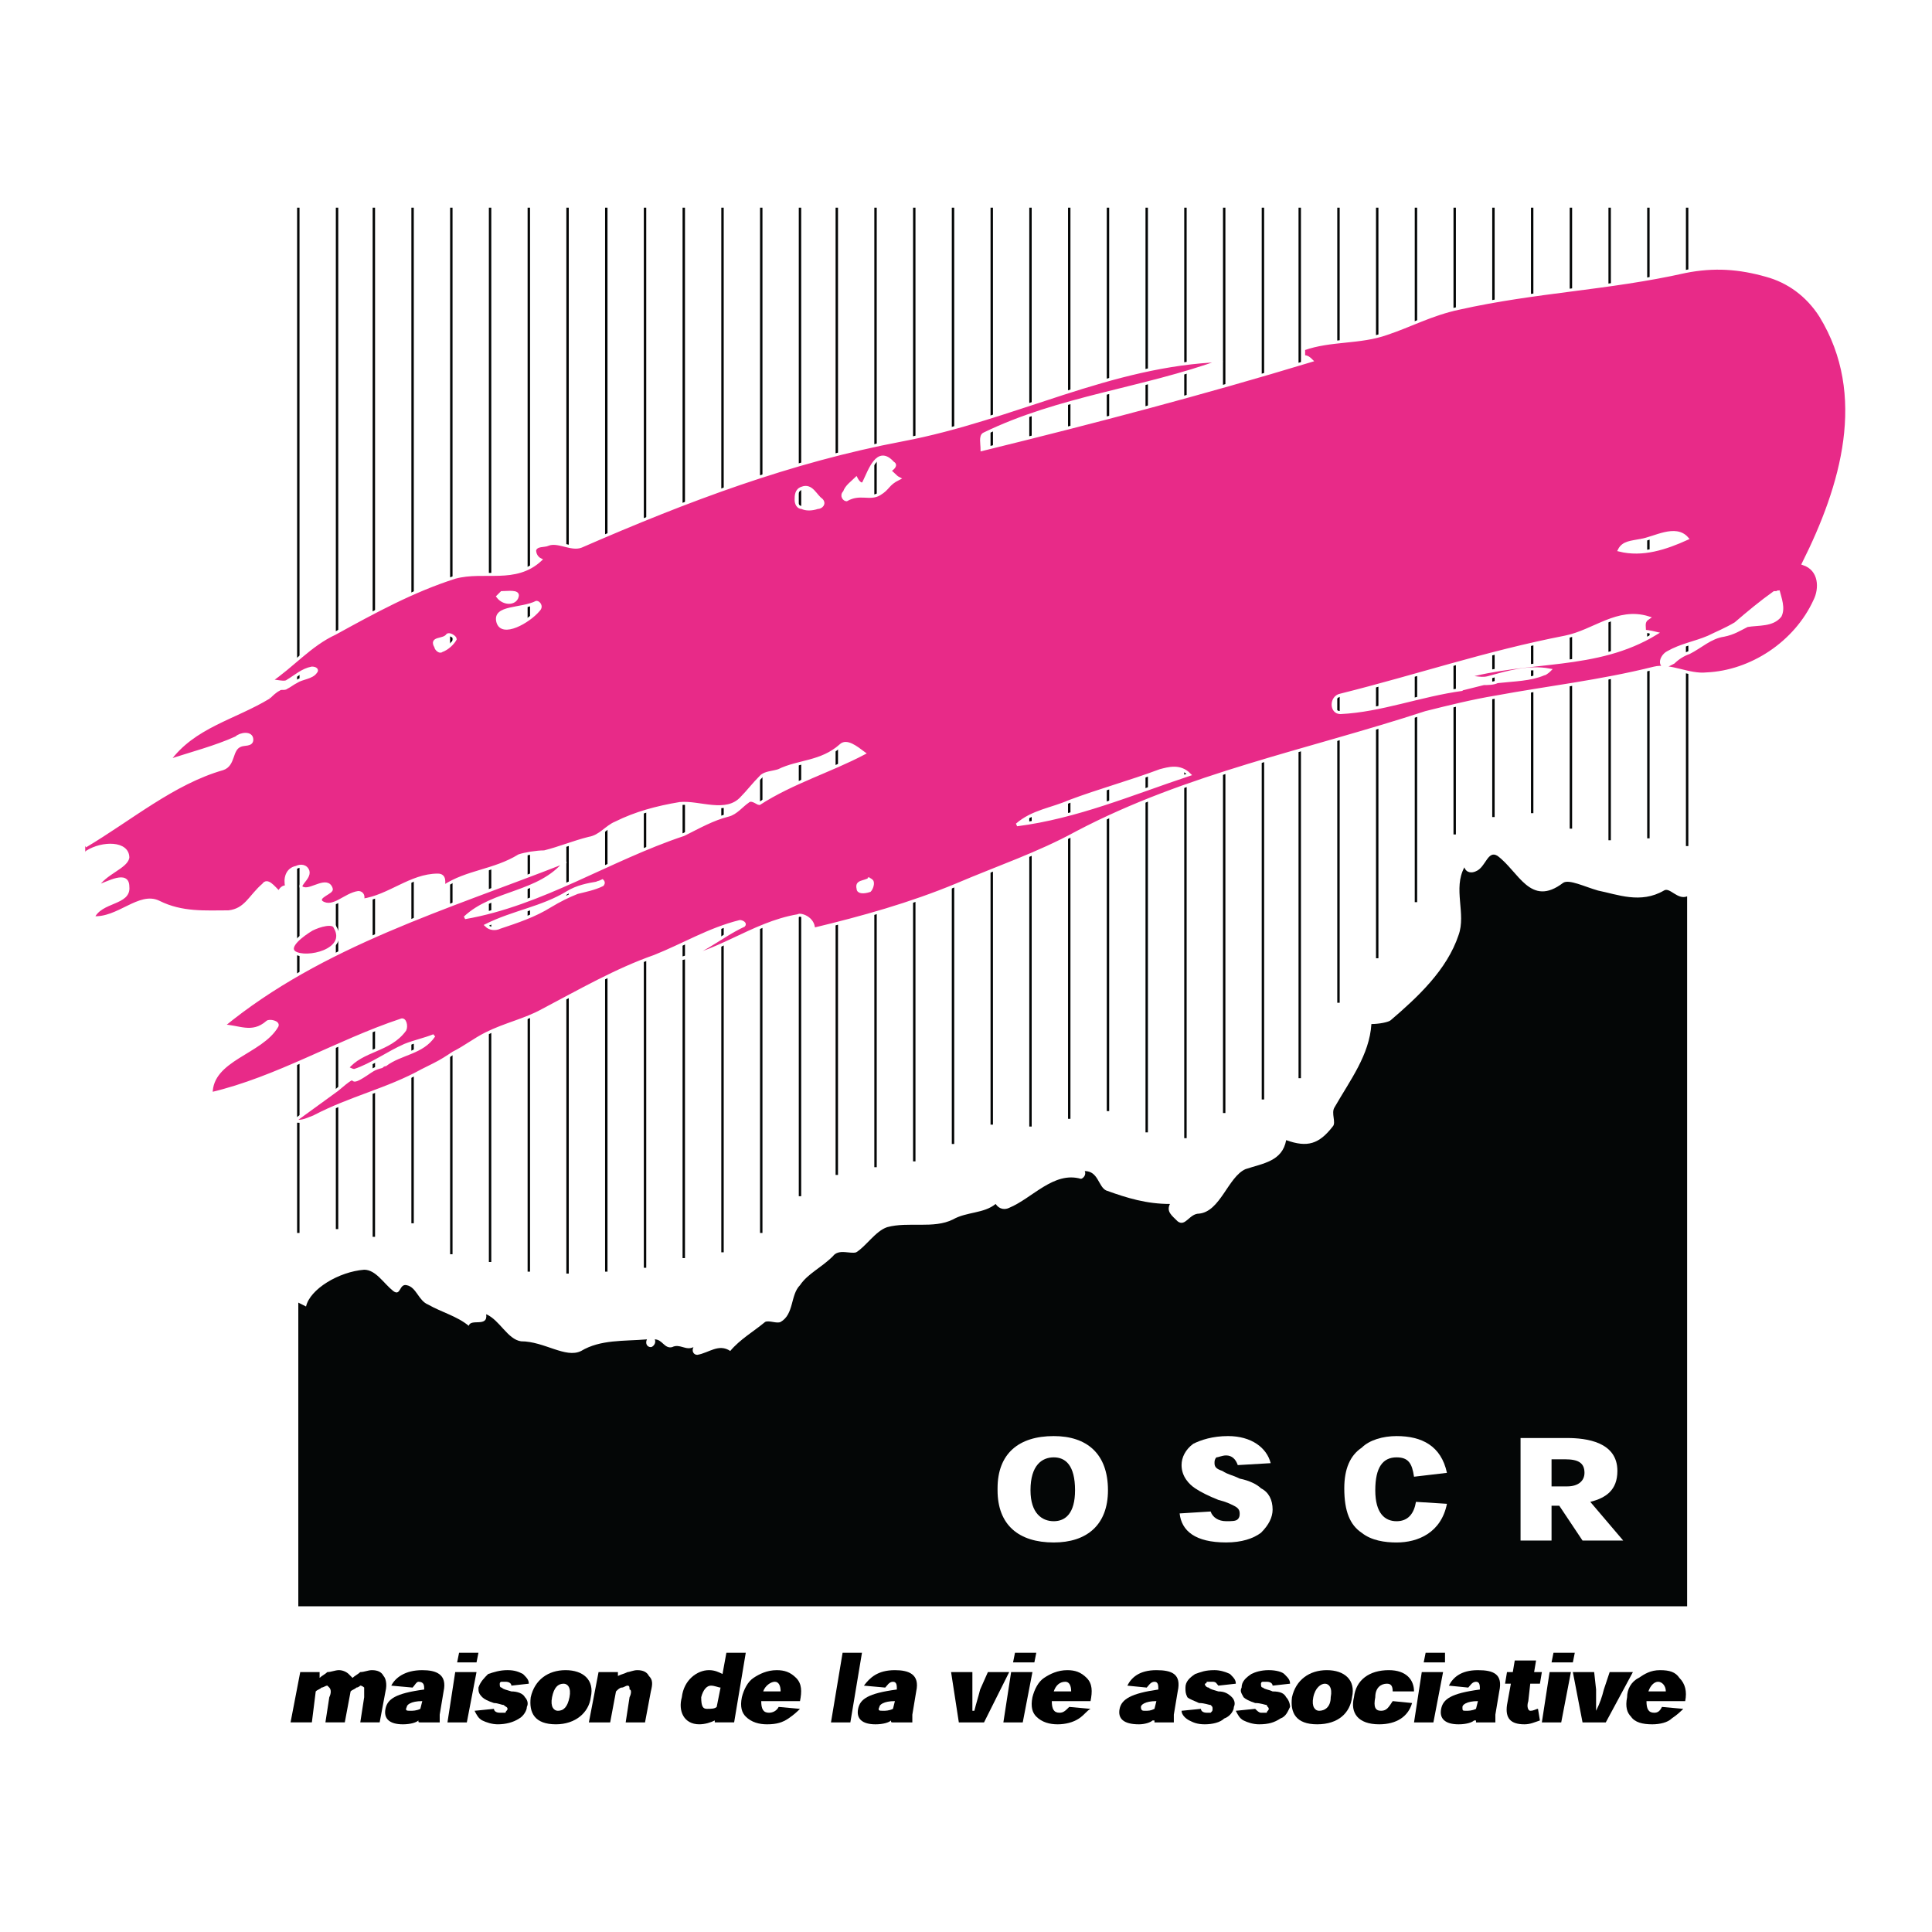<?xml version="1.0" encoding="utf-8"?>
<!-- Generator: Adobe Illustrator 13.0.0, SVG Export Plug-In . SVG Version: 6.00 Build 14948)  -->
<!DOCTYPE svg PUBLIC "-//W3C//DTD SVG 1.0//EN" "http://www.w3.org/TR/2001/REC-SVG-20010904/DTD/svg10.dtd">
<svg version="1.0" id="Layer_1" xmlns="http://www.w3.org/2000/svg" xmlns:xlink="http://www.w3.org/1999/xlink" x="0px" y="0px"
	 width="192.756px" height="192.756px" viewBox="0 0 192.756 192.756" enable-background="new 0 0 192.756 192.756"
	 xml:space="preserve">
<g>
	<polygon fill-rule="evenodd" clip-rule="evenodd" fill="#FFFFFF" points="0,0 192.756,0 192.756,192.756 0,192.756 0,0 	"/>
	<polygon fill-rule="evenodd" clip-rule="evenodd" fill="#040606" points="29.762,20.72 29.762,123.012 29.762,20.72 	"/>
	
		<line fill="none" stroke="#040606" stroke-width="0.241" stroke-miterlimit="2.613" x1="29.762" y1="20.72" x2="29.762" y2="123.012"/>
	<polygon fill-rule="evenodd" clip-rule="evenodd" fill="#040606" points="33.627,20.72 33.627,122.627 33.627,20.72 	"/>
	
		<line fill="none" stroke="#040606" stroke-width="0.241" stroke-miterlimit="2.613" x1="33.627" y1="20.72" x2="33.627" y2="122.627"/>
	<polygon fill-rule="evenodd" clip-rule="evenodd" fill="#040606" points="37.299,20.72 37.299,123.398 37.299,20.72 	"/>
	
		<line fill="none" stroke="#040606" stroke-width="0.241" stroke-miterlimit="2.613" x1="37.299" y1="20.72" x2="37.299" y2="123.398"/>
	<polygon fill-rule="evenodd" clip-rule="evenodd" fill="#040606" points="41.164,20.72 41.164,122.047 41.164,20.72 	"/>
	
		<line fill="none" stroke="#040606" stroke-width="0.241" stroke-miterlimit="2.613" x1="41.164" y1="20.72" x2="41.164" y2="122.047"/>
	<polygon fill-rule="evenodd" clip-rule="evenodd" fill="#040606" points="45.029,20.72 45.029,125.135 45.029,20.72 	"/>
	
		<line fill="none" stroke="#040606" stroke-width="0.241" stroke-miterlimit="2.613" x1="45.029" y1="20.72" x2="45.029" y2="125.135"/>
	<polygon fill-rule="evenodd" clip-rule="evenodd" fill="#040606" points="48.895,20.72 48.895,125.908 48.895,20.72 	"/>
	
		<line fill="none" stroke="#040606" stroke-width="0.241" stroke-miterlimit="2.613" x1="48.895" y1="20.72" x2="48.895" y2="125.908"/>
	<polygon fill-rule="evenodd" clip-rule="evenodd" fill="#040606" points="52.76,20.72 52.76,126.873 52.76,20.72 	"/>
	
		<line fill="none" stroke="#040606" stroke-width="0.241" stroke-miterlimit="2.613" x1="52.76" y1="20.72" x2="52.76" y2="126.873"/>
	<polygon fill-rule="evenodd" clip-rule="evenodd" fill="#040606" points="56.625,20.72 56.625,127.066 56.625,20.72 	"/>
	
		<line fill="none" stroke="#040606" stroke-width="0.241" stroke-miterlimit="2.613" x1="56.625" y1="20.72" x2="56.625" y2="127.066"/>
	<polygon fill-rule="evenodd" clip-rule="evenodd" fill="#040606" points="60.49,20.72 60.49,126.873 60.49,20.72 	"/>
	
		<line fill="none" stroke="#040606" stroke-width="0.241" stroke-miterlimit="2.613" x1="60.49" y1="20.72" x2="60.49" y2="126.873"/>
	<polygon fill-rule="evenodd" clip-rule="evenodd" fill="#040606" points="64.355,20.72 64.355,126.486 64.355,20.72 	"/>
	
		<line fill="none" stroke="#040606" stroke-width="0.241" stroke-miterlimit="2.613" x1="64.355" y1="20.72" x2="64.355" y2="126.486"/>
	<polygon fill-rule="evenodd" clip-rule="evenodd" fill="#040606" points="68.22,20.72 68.22,125.521 68.22,20.72 	"/>
	
		<line fill="none" stroke="#040606" stroke-width="0.241" stroke-miterlimit="2.613" x1="68.22" y1="20.72" x2="68.22" y2="125.521"/>
	<polygon fill-rule="evenodd" clip-rule="evenodd" fill="#040606" points="72.085,20.72 72.085,124.943 72.085,20.72 	"/>
	
		<line fill="none" stroke="#040606" stroke-width="0.241" stroke-miterlimit="2.613" x1="72.085" y1="20.72" x2="72.085" y2="124.943"/>
	<polygon fill-rule="evenodd" clip-rule="evenodd" fill="#040606" points="75.95,20.72 75.95,123.012 75.95,20.72 	"/>
	
		<line fill="none" stroke="#040606" stroke-width="0.241" stroke-miterlimit="2.613" x1="75.95" y1="20.72" x2="75.95" y2="123.012"/>
	<polygon fill-rule="evenodd" clip-rule="evenodd" fill="#040606" points="79.815,20.72 79.815,119.346 79.815,20.72 	"/>
	
		<line fill="none" stroke="#040606" stroke-width="0.241" stroke-miterlimit="2.613" x1="79.815" y1="20.72" x2="79.815" y2="119.346"/>
	<polygon fill-rule="evenodd" clip-rule="evenodd" fill="#040606" points="83.487,20.72 83.487,117.223 83.487,20.72 	"/>
	
		<line fill="none" stroke="#040606" stroke-width="0.241" stroke-miterlimit="2.613" x1="83.487" y1="20.72" x2="83.487" y2="117.223"/>
	<polygon fill-rule="evenodd" clip-rule="evenodd" fill="#040606" points="87.352,20.72 87.352,116.451 87.352,20.72 	"/>
	
		<line fill="none" stroke="#040606" stroke-width="0.241" stroke-miterlimit="2.613" x1="87.352" y1="20.72" x2="87.352" y2="116.451"/>
	<polygon fill-rule="evenodd" clip-rule="evenodd" fill="#040606" points="91.217,20.72 91.217,115.871 91.217,20.72 	"/>
	
		<line fill="none" stroke="#040606" stroke-width="0.241" stroke-miterlimit="2.613" x1="91.217" y1="20.72" x2="91.217" y2="115.871"/>
	<polygon fill-rule="evenodd" clip-rule="evenodd" fill="#040606" points="95.082,20.72 95.082,114.135 95.082,20.72 	"/>
	
		<line fill="none" stroke="#040606" stroke-width="0.241" stroke-miterlimit="2.613" x1="95.082" y1="20.72" x2="95.082" y2="114.135"/>
	<polygon fill-rule="evenodd" clip-rule="evenodd" fill="#040606" points="98.947,20.72 98.947,112.205 98.947,20.72 	"/>
	
		<line fill="none" stroke="#040606" stroke-width="0.241" stroke-miterlimit="2.613" x1="98.947" y1="20.72" x2="98.947" y2="112.205"/>
	<polygon fill-rule="evenodd" clip-rule="evenodd" fill="#040606" points="102.812,20.72 102.812,112.396 102.812,20.72 	"/>
	
		<line fill="none" stroke="#040606" stroke-width="0.241" stroke-miterlimit="2.613" x1="102.812" y1="20.72" x2="102.812" y2="112.396"/>
	<polygon fill-rule="evenodd" clip-rule="evenodd" fill="#040606" points="106.678,20.72 106.678,111.625 106.678,20.72 	"/>
	
		<line fill="none" stroke="#040606" stroke-width="0.241" stroke-miterlimit="2.613" x1="106.678" y1="20.72" x2="106.678" y2="111.625"/>
	<polygon fill-rule="evenodd" clip-rule="evenodd" fill="#040606" points="110.543,20.72 110.543,110.854 110.543,20.72 	"/>
	
		<line fill="none" stroke="#040606" stroke-width="0.241" stroke-miterlimit="2.613" x1="110.543" y1="20.72" x2="110.543" y2="110.854"/>
	<polygon fill-rule="evenodd" clip-rule="evenodd" fill="#040606" points="114.407,20.72 114.407,112.977 114.407,20.72 	"/>
	
		<line fill="none" stroke="#040606" stroke-width="0.241" stroke-miterlimit="2.613" x1="114.407" y1="20.72" x2="114.407" y2="112.977"/>
	<polygon fill-rule="evenodd" clip-rule="evenodd" fill="#040606" points="118.272,20.72 118.272,113.555 118.272,20.72 	"/>
	
		<line fill="none" stroke="#040606" stroke-width="0.241" stroke-miterlimit="2.613" x1="118.272" y1="20.72" x2="118.272" y2="113.555"/>
	<polygon fill-rule="evenodd" clip-rule="evenodd" fill="#040606" points="122.138,20.72 122.138,111.047 122.138,20.72 	"/>
	
		<line fill="none" stroke="#040606" stroke-width="0.241" stroke-miterlimit="2.613" x1="122.138" y1="20.72" x2="122.138" y2="111.047"/>
	<polygon fill-rule="evenodd" clip-rule="evenodd" fill="#040606" points="126.003,20.72 126.003,109.695 126.003,20.72 	"/>
	
		<line fill="none" stroke="#040606" stroke-width="0.241" stroke-miterlimit="2.613" x1="126.003" y1="20.72" x2="126.003" y2="109.695"/>
	<polygon fill-rule="evenodd" clip-rule="evenodd" fill="#040606" points="129.675,20.72 129.675,107.572 129.675,20.72 	"/>
	
		<line fill="none" stroke="#040606" stroke-width="0.241" stroke-miterlimit="2.613" x1="129.675" y1="20.72" x2="129.675" y2="107.572"/>
	<polygon fill-rule="evenodd" clip-rule="evenodd" fill="#040606" points="133.54,20.72 133.54,100.045 133.54,20.72 	"/>
	
		<line fill="none" stroke="#040606" stroke-width="0.241" stroke-miterlimit="2.613" x1="133.54" y1="20.72" x2="133.54" y2="100.045"/>
	<polygon fill-rule="evenodd" clip-rule="evenodd" fill="#040606" points="137.405,20.72 137.405,95.605 137.405,20.72 	"/>
	
		<line fill="none" stroke="#040606" stroke-width="0.241" stroke-miterlimit="2.613" x1="137.405" y1="20.72" x2="137.405" y2="95.605"/>
	<polygon fill-rule="evenodd" clip-rule="evenodd" fill="#040606" points="141.27,20.72 141.27,90.009 141.27,20.72 	"/>
	
		<line fill="none" stroke="#040606" stroke-width="0.241" stroke-miterlimit="2.613" x1="141.27" y1="20.72" x2="141.27" y2="90.009"/>
	<polygon fill-rule="evenodd" clip-rule="evenodd" fill="#040606" points="145.135,20.72 145.135,83.253 145.135,20.72 	"/>
	
		<line fill="none" stroke="#040606" stroke-width="0.241" stroke-miterlimit="2.613" x1="145.135" y1="20.72" x2="145.135" y2="83.253"/>
	<polygon fill-rule="evenodd" clip-rule="evenodd" fill="#040606" points="149,20.72 149,81.517 149,20.72 	"/>
	<line fill="none" stroke="#040606" stroke-width="0.241" stroke-miterlimit="2.613" x1="149" y1="20.72" x2="149" y2="81.517"/>
	<polygon fill-rule="evenodd" clip-rule="evenodd" fill="#040606" points="152.865,20.72 152.865,81.13 152.865,20.72 	"/>
	
		<line fill="none" stroke="#040606" stroke-width="0.241" stroke-miterlimit="2.613" x1="152.865" y1="20.72" x2="152.865" y2="81.13"/>
	<polygon fill-rule="evenodd" clip-rule="evenodd" fill="#040606" points="156.73,20.72 156.73,82.675 156.73,20.72 	"/>
	
		<line fill="none" stroke="#040606" stroke-width="0.241" stroke-miterlimit="2.613" x1="156.73" y1="20.72" x2="156.73" y2="82.675"/>
	<polygon fill-rule="evenodd" clip-rule="evenodd" fill="#040606" points="160.596,20.72 160.596,83.833 160.596,20.72 	"/>
	
		<line fill="none" stroke="#040606" stroke-width="0.241" stroke-miterlimit="2.613" x1="160.596" y1="20.72" x2="160.596" y2="83.833"/>
	<polygon fill-rule="evenodd" clip-rule="evenodd" fill="#040606" points="164.461,20.72 164.461,83.64 164.461,20.72 	"/>
	
		<line fill="none" stroke="#040606" stroke-width="0.241" stroke-miterlimit="2.613" x1="164.461" y1="20.72" x2="164.461" y2="83.64"/>
	<polygon fill-rule="evenodd" clip-rule="evenodd" fill="#040606" points="168.325,20.72 168.325,84.412 168.325,20.72 	"/>
	
		<line fill="none" stroke="#040606" stroke-width="0.241" stroke-miterlimit="2.613" x1="168.325" y1="20.72" x2="168.325" y2="84.412"/>
	<path fill-rule="evenodd" clip-rule="evenodd" fill="#E82A88" d="M26.863,69.55c0.193-0.193,0.58-0.579,0.966-0.772
		c0.193-0.193,0.58,0,0.773-0.193c0.387-0.193,0.58-0.386,0.967-0.579c0.58-0.386,1.546-0.386,1.932-0.965
		c0.193-0.193,0-0.386-0.386-0.386c-0.966,0.193-1.546,0.772-2.513,1.352c-0.386,0.192-1.353-0.193-1.739,0
		c2.319-1.544,4.059-3.667,6.571-4.825c3.865-2.123,7.73-4.247,11.982-5.597c2.898-0.772,5.991,0.579,8.503-1.737
		c-0.386-0.193-0.58-0.579-0.58-0.965c0.193-0.579,0.966-0.386,1.353-0.579c0.966-0.386,2.319,0.579,3.286,0.193
		c10.629-4.632,20.871-8.492,32.08-10.615s20.678-7.527,31.887-7.913c-7.923,2.895-16.233,3.667-23.77,7.334
		c-0.387,0.193-0.193,0.965-0.193,1.544c11.015-2.702,22.03-5.597,32.853-8.878c-0.193-0.193-0.387-0.386-0.772-0.386
		c0-0.193-0.193-0.772,0-0.772c2.705-0.965,5.604-0.579,8.31-1.544c2.319-0.772,4.445-1.93,7.15-2.509
		c7.73-1.737,14.881-1.93,22.61-3.667c2.899-0.579,5.411-0.386,8.117,0.386c2.126,0.579,4.059,1.93,5.411,4.053
		c4.831,7.913,2.126,16.985-1.739,24.705c1.739,0.579,1.739,2.509,1.159,3.667c-1.933,4.246-6.377,7.141-10.822,7.334
		c-1.739,0.193-3.672-0.965-5.218-0.579c-5.411,1.352-10.629,1.93-15.847,2.896c-2.319,0.386-4.638,0.965-6.957,1.544
		c-11.789,3.86-23.771,6.176-34.786,11.966c-3.865,2.123-7.923,3.474-11.981,5.211c-4.638,1.93-9.47,3.281-14.301,4.439
		c0-1.158-1.353-1.544-1.546-1.351c-4.638,0.772-8.31,4.053-12.755,4.439c2.706-0.193,4.831-2.316,7.344-3.474
		c0.193-0.193-0.193-0.386-0.387-0.386c-3.092,0.771-5.604,2.316-8.503,3.474c-3.865,1.351-7.537,3.474-11.209,5.403
		c-1.739,0.965-3.672,1.352-5.604,2.316c-1.16,0.58-2.125,1.352-3.285,1.93c-0.58,0.387-1.16,0.773-1.933,1.158
		c-0.387,0.193-0.773,0.387-1.16,0.58c-3.479,1.93-7.15,2.701-10.822,4.631c-0.58,0.193-1.159,0.58-1.932,0.387l4.251-3.088
		c2.706-2.316,0.58,0,2.899-1.545c0.58-0.385,0.773-0.578,1.546-0.771c0,0,0.193-0.193,0.387-0.193
		c1.546-1.158,3.671-1.158,4.831-2.895c-0.966,0.387-1.933,0.578-2.899,0.965c-1.739,0.771-3.285,1.93-5.024,2.51
		c-0.387,0-0.773-0.387-0.773-0.193c1.546-1.93,4.251-1.736,5.797-3.861c0.193-0.385,0-1.156-0.386-0.965
		c-6.377,2.123-12.369,5.791-18.939,7.334c0-3.473,5.024-4.053,6.57-6.754c0.193-0.387-0.773-0.58-0.966-0.387
		c-1.546,1.352-2.898,0.387-4.444,0.387c9.855-8.106,22.417-11.773,34.206-16.406c-2.706,3.281-7.15,2.895-10.049,5.597
		c7.73-1.351,14.301-5.79,21.837-8.299c1.546-0.772,2.899-1.544,4.445-1.93c0.773-0.193,1.353-0.965,1.932-1.351
		c0.387-0.386,0.966,0.193,1.16,0.193c3.285-2.123,7.15-3.281,10.436-5.019c-0.773-0.579-1.739-1.351-2.319-0.771
		c-1.933,1.737-4.251,1.544-6.184,2.509c-0.58,0.193-1.353,0.193-1.739,0.579c-0.773,0.772-1.353,1.544-1.933,2.123
		c-1.546,1.737-4.252,0.386-6.184,0.579c-2.319,0.386-4.445,0.965-6.377,1.93c-0.966,0.386-1.546,1.351-2.706,1.544
		c-1.546,0.386-2.899,0.965-4.445,1.351c-0.773,0-1.933,0.193-2.512,0.386c-2.513,1.544-5.218,1.544-7.537,3.088
		c-0.193-0.386,0.193-1.158-0.58-1.158c-2.706,0-4.832,2.123-7.537,2.509c0.193-0.386,0-0.772-0.387-0.772
		c-1.353,0.192-2.512,1.737-3.672,0.965c-0.58-0.579,1.16-0.965,0.966-1.351c-0.386-1.158-1.932,0.193-2.705,0
		c-0.966-0.193,0.58-0.965,0.386-1.737c-0.193-0.579-0.773-0.579-1.159-0.386c-0.967,0.193-1.16,1.158-0.967,1.93
		c-0.386,0-0.58,0.193-0.773,0.579c-0.58-0.579-1.16-1.352-1.546-0.772c-1.353,1.158-1.739,2.509-3.479,2.702
		c-2.319,0-4.638,0.193-6.957-0.965c-1.933-0.965-4.059,1.737-6.571,1.544c0.773-1.737,3.672-1.351,3.479-3.088
		c0-1.544-1.933-0.386-3.092,0c0.773-1.351,2.898-1.93,3.092-2.895c0-1.544-2.512-1.544-4.058-0.579
		c-0.06,0.059-0.125,0.103-0.193,0.138v-0.715c4.516-2.681,8.799-6.318,13.721-7.722c1.159-0.386,0.773-1.93,1.739-2.316
		c0.386-0.193,1.159,0,1.159-0.579c0-0.772-1.159-0.579-1.546-0.193c-2.126,0.965-4.445,1.544-6.764,2.316
		C19.326,72.445,23.385,71.673,26.863,69.55L26.863,69.55z M29.376,95.027c1.159,0.772,5.411-0.193,4.058-2.509
		c-0.193-0.579-1.546-0.193-2.319,0.193C30.149,93.29,28.603,94.448,29.376,95.027L29.376,95.027z M49.667,62.023
		c0.386,1.544,3.092,0,4.058-1.158c0.387-0.386,0-0.772-0.193-0.772C51.987,60.865,49.281,60.479,49.667,62.023L49.667,62.023z
		 M44.063,64.918c0.58-0.193,1.16-0.772,1.353-1.158c0-0.193-0.58-0.579-0.773-0.386c-0.387,0.58-1.74,0.193-1.16,1.159
		C43.483,64.725,43.87,65.111,44.063,64.918L44.063,64.918z M51.6,59.514L51.6,59.514c0.193-0.579-0.966-0.386-1.546-0.386
		c-0.193,0-0.193,0.193-0.386,0.386C50.247,60.286,51.407,60.286,51.6,59.514L51.6,59.514L51.6,59.514z M79.429,49.864
		c0,0.386,0.193,0.771,0.58,0.771c0.387,0.193,0.966,0.193,1.546,0c0.386,0,0.773-0.386,0.386-0.771
		c-0.58-0.386-0.966-1.544-1.933-1.158C79.429,48.898,79.429,49.478,79.429,49.864L79.429,49.864z M86.192,48.126
		c-0.193,0.386-0.58,0-0.773-0.386c-0.387,0.386-0.966,0.772-1.16,1.351c-0.386,0.386,0,0.772,0.193,0.772
		c1.353-0.772,2.319,0,3.286-0.579s0.773-0.965,1.932-1.544c-0.386-0.193-0.58-0.579-0.966-0.771
		c0.386-0.193,0.773-0.579,0.386-0.772C87.545,44.459,86.772,46.969,86.192,48.126L86.192,48.126z M106.678,79.972
		c-1.739,0.772-3.672,0.965-5.218,2.316c5.99-0.772,11.401-3.088,17.199-5.018c-0.967-0.965-2.126-0.579-2.898-0.386
		C112.668,78.042,109.77,78.814,106.678,79.972L106.678,79.972z M145.715,68.778c0.772-0.193,1.546-0.386,2.319-0.579
		c0.386,0,0.966,0,1.353-0.192c1.739-0.193,3.285-0.193,4.638-0.772c0.193,0,0.773-0.386,0.58-0.386
		c-2.126-0.386-4.059,0.193-6.185,0.772c-0.772,0.193-1.546-0.193-2.512,0c6.57-1.93,13.334-0.772,19.325-4.439
		c0,0-0.772-0.193-1.159-0.193c0-0.579-0.193-0.965,0.387-1.351c-3.093-0.965-5.411,1.351-8.311,1.93
		c-7.923,1.544-14.688,3.86-22.417,5.79c-0.967,0.193-0.967,1.737,0,1.737c4.058-0.193,7.923-1.737,12.175-2.316H145.715
		L145.715,68.778z M163.688,53.917c-0.966,0.193-1.739,0.193-2.126,0.965c2.319,0.579,4.639-0.193,6.764-1.158
		C167.166,52.373,165.04,53.724,163.688,53.917L163.688,53.917z M59.717,88.079c-1.16,0.193-2.126,0.386-3.092,0.965
		c-2.512,1.544-5.411,1.93-8.117,3.281c0.387,0.386,0.966,0.386,1.353,0.193c1.739-0.579,3.479-1.158,5.024-2.123
		c0.966-0.579,1.739-0.965,2.706-1.351c0.773-0.193,1.739-0.386,2.512-0.772c0,0,0.193-0.193,0-0.386c0,0-0.386,0.193-0.58,0.193
		H59.717L59.717,88.079z M86.772,87.692c-0.58,0.386-1.353,0.193-1.16,0.965c0,0.386,0.58,0.386,1.16,0.193
		c0.193-0.193,0.386-0.772,0.193-0.965c0,0-0.193-0.193-0.386-0.193C86.579,87.692,86.579,87.692,86.772,87.692L86.772,87.692z
		 M177.408,59.128c-0.193,0-0.193,0-0.387,0c-1.353,0.965-2.512,1.93-3.864,3.088c-0.967,0.579-1.933,0.965-2.706,1.351
		c-1.353,0.579-2.705,0.772-4.059,1.544c-0.386,0.193-0.772,0.772-0.579,1.158c0.193,0.386,0.772,0,1.159-0.193
		c0.387-0.386,0.966-0.772,1.546-0.965c1.16-0.579,2.126-1.544,3.479-1.737c0.967-0.192,1.546-0.579,2.319-0.965
		c1.159-0.193,2.513,0,3.285-0.965c0.387-0.772,0-1.737-0.193-2.509C177.408,58.935,177.408,58.935,177.408,59.128L177.408,59.128z"
		/>
	<path fill="none" stroke="#FFFFFF" stroke-width="0.3" stroke-miterlimit="2.613" d="M26.863,69.55
		c0.193-0.193,0.58-0.579,0.966-0.772c0.193-0.193,0.58,0,0.773-0.193c0.387-0.193,0.58-0.386,0.967-0.579
		c0.58-0.386,1.546-0.386,1.932-0.965c0.193-0.193,0-0.386-0.386-0.386c-0.966,0.193-1.546,0.772-2.513,1.352
		c-0.386,0.192-1.353-0.193-1.739,0c2.319-1.544,4.059-3.667,6.571-4.825c3.865-2.123,7.73-4.247,11.982-5.597
		c2.898-0.772,5.991,0.579,8.503-1.737c-0.386-0.193-0.58-0.579-0.58-0.965c0.193-0.579,0.966-0.386,1.353-0.579
		c0.966-0.386,2.319,0.579,3.286,0.193c10.629-4.632,20.871-8.492,32.08-10.615s20.678-7.527,31.887-7.913
		c-7.923,2.895-16.233,3.667-23.77,7.334c-0.387,0.193-0.193,0.965-0.193,1.544c11.015-2.702,22.03-5.597,32.853-8.878
		c-0.193-0.193-0.387-0.386-0.772-0.386c0-0.193,0-0.772,0-0.772c2.705-0.965,5.604-0.579,8.31-1.544
		c2.319-0.772,4.445-1.93,7.15-2.509c7.73-1.737,14.881-1.93,22.61-3.667c2.899-0.579,5.411-0.386,8.117,0.386
		c2.126,0.579,4.059,1.93,5.411,4.053c4.831,7.913,2.126,16.985-1.739,24.705c1.739,0.579,1.739,2.509,1.159,3.667
		c-1.933,4.246-6.377,7.141-10.822,7.334c-1.739,0.193-3.672-0.965-5.218-0.579c-5.411,1.352-10.629,1.93-15.847,2.896
		c-2.319,0.386-4.638,0.965-6.957,1.544c-11.789,3.86-23.771,6.176-34.786,11.966c-3.865,2.123-7.923,3.474-11.981,5.211
		c-4.638,1.93-9.47,3.281-14.301,4.439c0-1.158-1.353-1.544-1.546-1.351c-4.638,0.772-8.31,4.053-12.755,4.439
		c2.706-0.193,4.831-2.316,7.344-3.474c0.193-0.193-0.193-0.386-0.387-0.386c-3.092,0.771-5.604,2.316-8.503,3.474
		c-3.865,1.351-7.537,3.474-11.209,5.403c-1.739,0.965-3.672,1.352-5.604,2.316c-1.16,0.58-2.125,1.352-3.285,1.93
		c-0.58,0.387-1.16,0.773-1.933,1.158c-0.387,0.193-0.773,0.387-1.16,0.58c-3.479,1.93-7.15,2.701-10.822,4.631
		c-0.58,0.193-1.159,0.58-1.932,0.387l4.251-3.088c2.706-2.316,0.58,0,2.899-1.545c0.58-0.385,0.773-0.578,1.546-0.771
		c0,0,0.193-0.193,0.387-0.193c1.546-1.158,3.671-1.158,4.831-2.895c-0.966,0.387-1.933,0.578-2.899,0.965
		c-1.739,0.771-3.285,1.93-5.024,2.51c-0.387,0-0.773-0.387-0.773-0.193c1.546-1.93,4.251-1.736,5.797-3.861
		c0.193-0.385,0-1.156-0.386-0.965c-6.377,2.123-12.369,5.791-18.939,7.334c0-3.473,5.024-4.053,6.57-6.754
		c0.193-0.387-0.773-0.58-0.966-0.387c-1.546,1.352-2.898,0.387-4.444,0.387c9.855-8.106,22.417-11.773,34.206-16.406
		c-2.706,3.281-7.15,2.895-10.049,5.597c7.73-1.351,14.301-5.79,21.837-8.299c1.546-0.772,2.899-1.544,4.445-1.93
		c0.773-0.193,1.353-0.965,1.932-1.351c0.387-0.386,0.966,0.193,1.16,0.193c3.285-2.123,7.15-3.281,10.436-5.019
		c-0.773-0.579-1.739-1.351-2.319-0.771c-1.933,1.737-4.251,1.544-6.184,2.509c-0.58,0.193-1.353,0.193-1.739,0.579
		c-0.773,0.772-1.353,1.544-1.933,2.123c-1.546,1.737-4.252,0.386-6.184,0.579c-2.319,0.386-4.445,0.965-6.377,1.93
		c-0.966,0.386-1.546,1.351-2.706,1.544c-1.546,0.386-2.899,0.965-4.445,1.351c-0.773,0-1.933,0.193-2.512,0.386
		c-2.513,1.544-5.218,1.544-7.537,3.088c0-0.386,0.193-1.158-0.58-1.158c-2.706,0-4.832,2.123-7.537,2.509
		c0.193-0.386,0-0.772-0.387-0.772c-1.353,0.192-2.512,1.737-3.672,0.965c-0.58-0.579,1.16-0.965,0.966-1.351
		c-0.386-1.158-1.932,0.193-2.705,0c-0.966-0.193,0.58-0.965,0.386-1.737c-0.193-0.579-0.773-0.579-1.159-0.386
		c-0.967,0.193-1.16,1.158-0.967,1.93c-0.386,0-0.58,0.193-0.773,0.579c-0.58-0.579-1.16-1.352-1.546-0.772
		c-1.353,1.158-1.739,2.509-3.479,2.702c-2.319,0-4.638,0.193-6.957-0.965c-1.933-0.965-4.059,1.737-6.571,1.544
		c0.773-1.737,3.672-1.351,3.479-3.088c0-1.544-1.933-0.386-3.092,0c0.773-1.351,2.898-1.93,3.092-2.895
		c0-1.544-2.512-1.544-4.058-0.579c-0.06,0.059-0.125,0.103-0.193,0.138 M8.504,84.414c4.516-2.681,8.799-6.318,13.721-7.722
		c1.159-0.386,0.773-1.93,1.739-2.316c0.386-0.193,1.159,0,1.159-0.579c0-0.772-1.159-0.579-1.546-0.193
		c-2.126,0.965-4.445,1.544-6.764,2.316c2.512-3.474,6.57-4.247,10.049-6.369 M29.376,95.027c1.159,0.772,5.411-0.193,4.058-2.509
		c-0.193-0.579-1.546-0.193-2.319,0.193C30.149,93.29,28.603,94.448,29.376,95.027 M49.667,62.023c0.386,1.544,3.092,0,4.058-1.158
		c0.387-0.386,0-0.772-0.193-0.772C51.987,60.865,49.281,60.479,49.667,62.023 M44.063,64.918c0.58-0.193,1.16-0.772,1.353-1.158
		c0-0.193-0.58-0.579-0.773-0.386c-0.387,0.58-1.74,0.193-1.16,1.159C43.483,64.725,43.87,65.111,44.063,64.918 M51.6,59.514
		L51.6,59.514c0.193-0.579-0.966-0.386-1.546-0.386c0,0-0.193,0.193-0.386,0.386C50.247,60.286,51.407,60.286,51.6,59.514
		 M79.429,49.864c0,0.386,0.193,0.771,0.58,0.771c0.387,0.193,0.966,0.193,1.546,0c0.386,0,0.773-0.386,0.386-0.771
		c-0.58-0.386-0.966-1.544-1.933-1.158C79.429,48.898,79.429,49.478,79.429,49.864 M86.192,48.126c-0.193,0.386-0.58,0-0.773-0.386
		c-0.387,0.386-0.966,0.772-1.16,1.351c-0.386,0.386,0,0.772,0.193,0.772c1.353-0.772,2.319,0,3.286-0.579s0.773-0.965,1.932-1.544
		c-0.386-0.193-0.58-0.579-0.966-0.771c0.386-0.193,0.773-0.579,0.386-0.772C87.545,44.459,86.772,46.969,86.192,48.126
		 M106.678,79.972c-1.739,0.772-3.672,0.965-5.218,2.316c5.99-0.772,11.401-3.088,17.199-5.018
		c-0.967-0.965-2.126-0.579-2.898-0.386C112.668,78.042,109.77,78.814,106.678,79.972 M145.715,68.778
		c0.772-0.193,1.546-0.386,2.319-0.579c0.386,0,0.966,0,1.353-0.192c1.739-0.193,3.285-0.193,4.638-0.772
		c0.193,0,0.58-0.386,0.58-0.386c-2.126-0.386-4.059,0.193-6.185,0.772c-0.772,0.193-1.546-0.193-2.512,0
		c6.57-1.93,13.334-0.772,19.325-4.439c0,0-0.772-0.193-1.159-0.193c0-0.579-0.193-0.965,0.387-1.351
		c-3.093-0.965-5.411,1.351-8.311,1.93c-7.923,1.544-14.688,3.86-22.417,5.79c-0.967,0.193-0.967,1.737,0,1.737
		c4.058-0.193,7.923-1.737,12.175-2.316 M163.688,53.917c-0.966,0.193-1.739,0.193-2.126,0.965c2.319,0.579,4.639-0.193,6.764-1.158
		C167.166,52.373,165.04,53.724,163.688,53.917 M59.717,88.079c-1.16,0.193-2.126,0.386-3.092,0.965
		c-2.512,1.544-5.411,1.93-8.117,3.281c0.387,0.386,0.966,0.386,1.353,0.193c1.739-0.579,3.479-1.158,5.024-2.123
		c0.966-0.579,1.739-0.965,2.706-1.351c0.773-0.193,1.739-0.386,2.512-0.772c0,0,0.193-0.193,0-0.386c0,0-0.386,0.193-0.58,0.193
		H59.717 M86.772,87.692c-0.58,0.386-1.353,0.193-1.16,0.965c0,0.386,0.58,0.386,1.16,0.193c0.193-0.193,0.386-0.772,0.193-0.965
		c0,0-0.193-0.193-0.386-0.193H86.772 M177.408,59.128c0,0-0.193,0-0.387,0c-1.353,0.965-2.512,1.93-3.864,3.088
		c-0.967,0.579-1.933,0.965-2.706,1.351c-1.353,0.579-2.705,0.772-4.059,1.544c-0.386,0.193-0.772,0.772-0.579,1.158
		c0.193,0.386,0.772,0,1.159-0.193c0.387-0.386,0.966-0.772,1.546-0.965c1.16-0.579,2.126-1.544,3.479-1.737
		c0.967-0.192,1.546-0.579,2.319-0.965c1.159-0.193,2.513,0,3.285-0.965c0.387-0.772,0-1.737-0.193-2.509V59.128"/>
	<path fill-rule="evenodd" clip-rule="evenodd" fill="#040606" d="M29.762,129.961v30.301h138.563V89.43
		c-0.966,0.386-1.739-0.965-2.318-0.579c-2.319,1.351-4.639,0.386-6.571,0c-1.353-0.386-2.898-1.158-3.479-0.772
		c-3.285,2.509-4.444-1.158-6.57-2.702c-0.967-0.579-1.159,1.158-2.126,1.544c-0.387,0.193-0.966,0.193-1.159-0.386
		c-1.16,2.123,0.193,4.632-0.58,6.755c-1.159,3.475-4.059,6.177-6.764,8.492c-0.193,0.193-1.16,0.387-1.933,0.387
		c-0.193,3.088-2.126,5.598-3.672,8.299c-0.387,0.58,0.193,1.545-0.193,1.93c-1.353,1.738-2.513,2.123-4.638,1.352
		c-0.387,2.123-2.319,2.316-4.059,2.895c-1.739,0.773-2.513,4.246-4.638,4.439c-0.967,0-1.354,1.352-2.126,0.773
		c-0.58-0.58-1.16-0.967-0.773-1.738c-2.319,0-4.252-0.578-6.377-1.352c-0.773-0.385-0.773-1.93-2.126-1.93
		c0.193,0.387-0.193,0.773-0.387,0.773c-2.705-0.773-4.831,1.93-7.15,2.895c-0.387,0.193-0.966,0.193-1.353-0.387
		c-1.159,0.965-2.899,0.771-4.252,1.545c-1.933,0.965-4.445,0.193-6.57,0.771c-1.16,0.387-2.126,1.93-3.092,2.51
		c-0.58,0.191-1.739-0.387-2.319,0.385c-1.16,1.158-2.512,1.738-3.285,2.896c-0.967,0.965-0.58,2.895-1.933,3.666
		c-0.386,0.193-1.159-0.193-1.546,0c-1.159,0.965-2.512,1.736-3.479,2.895c-1.16-0.771-2.126,0.193-3.285,0.387
		c-0.387,0-0.58-0.387-0.387-0.771c-0.773,0.385-1.353-0.387-2.125,0c-0.773,0.193-0.966-0.773-1.739-0.773
		c0.193,0.387-0.193,0.773-0.387,0.773c-0.387,0-0.58-0.387-0.387-0.773c-2.319,0.193-4.638,0-6.57,1.158
		c-1.546,0.773-3.672-0.965-5.991-0.965c-1.353-0.193-2.126-2.123-3.479-2.701c0.193,1.352-1.546,0.385-1.739,1.158
		c-1.159-0.965-2.706-1.352-4.058-2.123c-0.966-0.387-1.16-1.738-2.126-1.93c-0.773-0.193-0.58,1.156-1.353,0.578
		c-0.966-0.771-1.739-2.123-2.899-2.123c-2.513,0.193-5.411,1.93-5.798,3.668L29.762,129.961L29.762,129.961z"/>
	<path fill-rule="evenodd" clip-rule="evenodd" fill="#FFFFFF" d="M99.527,148.682c0,3.475,2.125,5.211,5.604,5.211
		c3.285,0,5.411-1.736,5.411-5.211c0-3.666-2.126-5.404-5.411-5.404c-3.479,0-5.604,1.738-5.604,5.213V148.682L99.527,148.682z
		 M105.132,145.4c1.159,0,2.125,0.773,2.125,3.281c0,2.316-0.966,3.09-2.125,3.09c-1.16,0-2.319-0.773-2.319-3.09
		C102.812,146.174,103.972,145.4,105.132,145.4L105.132,145.4L105.132,145.4z"/>
	<path fill-rule="evenodd" clip-rule="evenodd" fill="#FFFFFF" d="M126.776,145.98c-0.387-1.545-1.933-2.703-4.252-2.703
		c-1.546,0-2.706,0.387-3.479,0.773c-0.773,0.578-1.16,1.35-1.16,2.123c0,1.158,0.773,1.93,1.354,2.316
		c0.579,0.385,1.353,0.771,2.319,1.156c0.772,0.193,1.159,0.387,1.546,0.58c0.386,0.193,0.579,0.385,0.579,0.771
		c0,0.193,0,0.387-0.193,0.58s-0.579,0.193-1.159,0.193c-0.772,0-1.353-0.387-1.546-0.967l-3.093,0.193
		c0.193,1.738,1.547,2.895,4.639,2.895c1.546,0,2.705-0.385,3.479-0.965c0.773-0.771,1.159-1.543,1.159-2.316
		c0-0.965-0.386-1.736-1.159-2.121c-0.387-0.387-1.159-0.773-2.126-0.967c-0.772-0.385-1.159-0.385-1.739-0.771
		c-0.579-0.193-0.772-0.385-0.772-0.771c0-0.193,0-0.387,0.193-0.58c0.193,0,0.579-0.191,0.966-0.191
		c0.58,0,0.966,0.385,1.159,0.965L126.776,145.98L126.776,145.98z"/>
	<path fill-rule="evenodd" clip-rule="evenodd" fill="#FFFFFF" d="M141.27,149.84c-0.192,1.158-0.772,1.932-1.933,1.932
		c-1.159,0-2.125-0.773-2.125-3.09c0-2.314,0.772-3.281,2.125-3.281c1.16,0,1.547,0.58,1.74,1.932l3.285-0.387
		c-0.58-2.703-2.513-3.668-5.025-3.668c-1.353,0-2.705,0.387-3.478,1.158c-1.16,0.773-1.74,2.123-1.74,4.055
		c0,2.314,0.58,3.666,1.74,4.438c0.966,0.773,2.318,0.965,3.478,0.965c2.126,0,4.445-0.965,5.025-3.859L141.27,149.84L141.27,149.84
		z"/>
	<path fill-rule="evenodd" clip-rule="evenodd" fill="#FFFFFF" d="M158.663,149.84c1.546-0.385,2.705-1.158,2.705-3.088
		c0-2.895-3.092-3.281-5.024-3.281h-4.638v10.23h3.092v-3.475h0.772l2.319,3.475h4.059L158.663,149.84L158.663,149.84z
		 M154.798,148.297v-2.703h1.353c1.354,0,1.933,0.387,1.933,1.352c0,0.771-0.579,1.352-1.739,1.352H154.798L154.798,148.297z"/>
	<path fill-rule="evenodd" clip-rule="evenodd" d="M37.879,171.844l0.58-3.09c0.193-0.771,0-1.35-0.193-1.543
		c-0.193-0.387-0.58-0.58-1.16-0.58c-0.386,0-0.773,0.193-1.16,0.193c-0.193,0.193-0.58,0.387-0.773,0.58l0,0
		c-0.193-0.193-0.387-0.387-0.387-0.387c-0.193-0.193-0.58-0.387-0.966-0.387c-0.386,0-0.773,0.193-1.159,0.193
		c-0.193,0.193-0.58,0.387-0.773,0.58l0,0v-0.58h-1.933l-0.966,5.02h2.126l0.386-3.09c0.193-0.191,0.387-0.191,0.58-0.385
		c0.193,0,0.387-0.193,0.58-0.193l0.193,0.193c0.193,0.193,0.193,0.578,0,0.965l-0.387,2.51H34.4l0.58-3.09
		c0.193-0.191,0.387-0.191,0.58-0.385c0.193,0,0.386-0.193,0.386-0.193c0.193,0,0.387,0.193,0.387,0.193c0,0.193,0,0.578,0,0.965
		l-0.387,2.51H37.879L37.879,171.844z"/>
	<path fill-rule="evenodd" clip-rule="evenodd" d="M43.87,171.844L43.87,171.844c0-0.193,0-0.387,0-0.773l0.386-2.316
		c0.387-1.736-0.773-2.123-2.126-2.123c-1.739,0-2.706,0.773-3.092,1.545l2.125,0.193c0.193-0.193,0.387-0.58,0.58-0.58
		c0.58,0,0.58,0.387,0.58,0.773l0,0c-2.899,0.385-3.672,0.965-3.865,1.93c-0.193,0.965,0.386,1.543,1.739,1.543
		c0.773,0,1.353-0.191,1.546-0.385l0,0c0,0.193,0,0.193,0.193,0.193H43.87L43.87,171.844z M41.937,170.492
		c-0.386,0.193-0.773,0.193-0.966,0.193c-0.386,0-0.58,0-0.386-0.387c0-0.193,0.386-0.578,1.546-0.578L41.937,170.492
		L41.937,170.492z"/>
	<path fill-rule="evenodd" clip-rule="evenodd" d="M47.542,165.859l0.193-0.965h-1.933l-0.193,0.965H47.542L47.542,165.859z
		 M47.542,166.824h-2.125l-0.773,5.02h1.932L47.542,166.824L47.542,166.824z"/>
	<path fill-rule="evenodd" clip-rule="evenodd" d="M52.76,167.982c0-0.385-0.193-0.578-0.58-0.965
		c-0.386-0.193-0.773-0.387-1.546-0.387s-1.353,0.193-1.933,0.387c-0.387,0.387-0.773,0.771-0.966,1.352
		c0,0.385,0,0.578,0.386,0.965c0.193,0.193,0.58,0.387,1.16,0.578c0.387,0,0.773,0.193,0.966,0.193
		c0.193,0.193,0.387,0.193,0.387,0.387s-0.193,0.193-0.193,0.387c-0.193,0-0.387,0-0.58,0c-0.387,0-0.58-0.193-0.58-0.387
		l-1.933,0.193c0.193,0.385,0.387,0.771,0.773,0.965c0.387,0.193,0.966,0.385,1.546,0.385c0.773,0,1.546-0.191,2.126-0.578
		c0.386-0.193,0.773-0.771,0.773-1.158c0.193-0.387,0-0.771-0.193-0.965c-0.193-0.387-0.773-0.58-1.353-0.58
		c-0.58-0.191-0.773-0.191-0.967-0.385c-0.193,0-0.193-0.193-0.193-0.387c0,0,0-0.193,0.193-0.193c0,0,0.193,0,0.387,0
		c0.387,0,0.58,0.193,0.58,0.387L52.76,167.982L52.76,167.982z"/>
	<path fill-rule="evenodd" clip-rule="evenodd" d="M58.944,169.334c0.386-1.736-0.773-2.703-2.513-2.703
		c-1.739,0-3.092,0.967-3.479,2.703c-0.193,1.545,0.387,2.701,2.512,2.701C57.397,172.035,58.75,170.879,58.944,169.334
		L58.944,169.334L58.944,169.334z M55.658,170.686c-0.387,0-0.773-0.387-0.58-1.352c0.193-0.965,0.58-1.352,1.16-1.352
		c0.386,0,0.773,0.387,0.58,1.352S56.238,170.686,55.658,170.686L55.658,170.686L55.658,170.686z"/>
	<path fill-rule="evenodd" clip-rule="evenodd" d="M64.355,171.844l0.58-3.09c0.193-0.771,0.193-1.156-0.193-1.543
		c-0.193-0.387-0.58-0.58-1.16-0.58c-0.386,0-0.773,0.193-0.966,0.193c-0.386,0.193-0.58,0.193-0.966,0.387l0,0v-0.387h-1.932
		l-0.966,5.02h2.125l0.58-3.09c0.193-0.191,0.386-0.385,0.58-0.385s0.387-0.193,0.58-0.193c0.193,0,0.193,0.193,0.193,0.387
		c0.193,0,0.193,0.385,0,0.771l-0.386,2.51H64.355L64.355,171.844z"/>
	<path fill-rule="evenodd" clip-rule="evenodd" d="M71.312,171.65v0.193h1.933l1.16-6.949h-1.933l-0.387,2.123l0,0
		c-0.387-0.193-0.773-0.387-1.353-0.387c-1.159,0-2.512,0.967-2.705,2.703c-0.387,1.352,0.193,2.701,1.739,2.701
		C70.346,172.035,70.925,171.844,71.312,171.65L71.312,171.65L71.312,171.65z M70.539,170.492c-0.386,0-0.58-0.193-0.58-1.158
		c0.193-0.771,0.58-1.158,0.966-1.158s0.773,0.193,0.966,0.193l-0.386,1.93C71.312,170.492,70.925,170.492,70.539,170.492
		L70.539,170.492L70.539,170.492z"/>
	<path fill-rule="evenodd" clip-rule="evenodd" d="M79.815,169.721c0.193-0.967,0.193-1.738-0.387-2.316
		c-0.58-0.58-1.16-0.773-1.933-0.773c-0.966,0-1.739,0.387-2.319,0.773c-0.58,0.385-0.966,1.158-1.16,1.93
		c-0.193,0.965,0,1.545,0.387,1.93c0.58,0.58,1.353,0.771,2.125,0.771c0.966,0,1.546-0.191,2.125-0.578
		c0.58-0.387,0.967-0.771,1.16-0.965l-2.126-0.193c-0.193,0.387-0.58,0.58-0.966,0.58c-0.58,0-0.773-0.387-0.773-1.158H79.815
		L79.815,169.721z M76.143,168.754c0.193-0.578,0.773-0.965,1.16-0.965s0.58,0.387,0.58,0.965H76.143L76.143,168.754z"/>
	<polygon fill-rule="evenodd" clip-rule="evenodd" points="84.84,171.844 85.999,164.895 84.066,164.895 82.907,171.844 
		84.84,171.844 	"/>
	<path fill-rule="evenodd" clip-rule="evenodd" d="M91.024,171.844L91.024,171.844c0-0.193,0-0.387,0-0.773l0.386-2.316
		c0.387-1.736-0.773-2.123-2.125-2.123c-1.739,0-2.512,0.773-3.092,1.545l2.126,0.193c0.193-0.193,0.387-0.58,0.773-0.58
		c0.387,0,0.387,0.387,0.387,0.773l0,0c-2.899,0.385-3.672,0.965-3.865,1.93s0.386,1.543,1.739,1.543
		c0.773,0,1.353-0.191,1.546-0.385l0,0c0,0.193,0,0.193,0.193,0.193H91.024L91.024,171.844z M89.091,170.492
		c-0.386,0.193-0.773,0.193-0.966,0.193c-0.386,0-0.58,0-0.386-0.387c0-0.193,0.386-0.578,1.546-0.578L89.091,170.492
		L89.091,170.492z"/>
	<path fill-rule="evenodd" clip-rule="evenodd" d="M97.015,170.686c0-0.773,0-1.545,0-2.123v-1.738h-2.125l0.773,5.02h2.513
		l2.512-5.02h-2.126l-0.772,1.738c-0.193,0.771-0.387,1.35-0.58,2.123H97.015L97.015,170.686z"/>
	<path fill-rule="evenodd" clip-rule="evenodd" d="M103.199,165.859l0.192-0.965h-2.125l-0.193,0.965H103.199L103.199,165.859z
		 M103.006,166.824h-2.126l-0.773,5.02h1.933L103.006,166.824L103.006,166.824z"/>
	<path fill-rule="evenodd" clip-rule="evenodd" d="M108.803,169.721c0.193-0.967,0.193-1.738-0.386-2.316
		c-0.58-0.58-1.16-0.773-1.933-0.773c-0.967,0-1.739,0.387-2.319,0.773c-0.58,0.385-0.966,1.158-1.159,1.93
		c-0.193,0.965,0,1.545,0.386,1.93c0.58,0.58,1.354,0.771,2.126,0.771c0.773,0,1.547-0.191,2.126-0.578
		c0.58-0.387,0.773-0.771,1.159-0.965l-2.125-0.193c-0.387,0.387-0.58,0.58-0.967,0.58c-0.579,0-0.772-0.387-0.772-1.158H108.803
		L108.803,169.721z M105.132,168.754c0.193-0.578,0.579-0.965,1.159-0.965c0.387,0,0.58,0.387,0.58,0.965H105.132L105.132,168.754z"
		/>
	<path fill-rule="evenodd" clip-rule="evenodd" d="M117.113,171.844L117.113,171.844c0-0.193,0-0.387,0-0.773l0.387-2.316
		c0.386-1.736-0.58-2.123-2.126-2.123c-1.739,0-2.513,0.773-2.899,1.545l1.933,0.193c0.193-0.193,0.387-0.58,0.773-0.58
		s0.387,0.387,0.387,0.773l0,0c-2.706,0.385-3.672,0.965-3.865,1.93s0.387,1.543,1.933,1.543c0.58,0,1.159-0.191,1.353-0.385h0.193
		c0,0.193,0,0.193,0,0.193H117.113L117.113,171.844z M115.181,170.492c-0.387,0.193-0.58,0.193-0.966,0.193
		c-0.193,0-0.387,0-0.387-0.387c0-0.193,0.387-0.578,1.546-0.578L115.181,170.492L115.181,170.492z"/>
	<path fill-rule="evenodd" clip-rule="evenodd" d="M123.297,167.982c0-0.385-0.192-0.578-0.579-0.965
		c-0.387-0.193-0.967-0.387-1.546-0.387c-0.967,0-1.354,0.193-1.933,0.387c-0.58,0.387-0.967,0.771-0.967,1.352
		c0,0.385,0,0.578,0.193,0.965c0.193,0.193,0.773,0.387,1.16,0.578c0.579,0,0.966,0.193,1.159,0.193
		c0.193,0.193,0.193,0.193,0.193,0.387s0,0.193-0.193,0.387c0,0-0.193,0-0.387,0c-0.387,0-0.58-0.193-0.58-0.387l-1.933,0.193
		c0,0.385,0.387,0.771,0.773,0.965s0.773,0.385,1.546,0.385c0.773,0,1.546-0.191,1.933-0.578c0.58-0.193,0.967-0.771,0.967-1.158
		c0.192-0.387,0-0.771-0.193-0.965c-0.387-0.387-0.773-0.58-1.353-0.58c-0.58-0.191-0.773-0.191-0.967-0.385
		c-0.193,0-0.387-0.193-0.387-0.387c0.193,0,0.193-0.193,0.193-0.193c0.193,0,0.387,0,0.58,0c0.387,0,0.387,0.193,0.58,0.387
		L123.297,167.982L123.297,167.982z"/>
	<path fill-rule="evenodd" clip-rule="evenodd" d="M128.709,167.982c0-0.385-0.193-0.578-0.58-0.965
		c-0.193-0.193-0.773-0.387-1.546-0.387c-0.773,0-1.354,0.193-1.739,0.387c-0.58,0.387-0.967,0.771-0.967,1.352
		c-0.193,0.385,0,0.578,0.193,0.965c0.193,0.193,0.58,0.387,1.159,0.578c0.58,0,0.967,0.193,1.16,0.193
		c0,0.193,0.193,0.193,0.193,0.387s-0.193,0.193-0.193,0.387c-0.193,0-0.387,0-0.58,0s-0.387-0.193-0.58-0.387l-1.933,0.193
		c0.193,0.385,0.387,0.771,0.773,0.965s0.966,0.385,1.546,0.385c0.967,0,1.546-0.191,2.126-0.578
		c0.58-0.193,0.773-0.771,0.967-1.158c0-0.387-0.193-0.771-0.387-0.965c-0.193-0.387-0.58-0.58-1.354-0.58
		c-0.386-0.191-0.772-0.191-0.966-0.385c-0.193,0-0.193-0.193-0.193-0.387c0,0,0-0.193,0.193-0.193s0.193,0,0.387,0
		c0.387,0,0.579,0.193,0.579,0.387L128.709,167.982L128.709,167.982z"/>
	<path fill-rule="evenodd" clip-rule="evenodd" d="M134.893,169.334c0.387-1.736-0.773-2.703-2.513-2.703s-3.092,0.967-3.479,2.703
		c-0.192,1.545,0.387,2.701,2.513,2.701S134.699,170.879,134.893,169.334L134.893,169.334L134.893,169.334z M131.607,170.686
		c-0.387,0-0.773-0.387-0.58-1.352s0.773-1.352,1.159-1.352c0.387,0,0.773,0.387,0.58,1.352
		C132.767,170.299,132.187,170.686,131.607,170.686L131.607,170.686L131.607,170.686z"/>
	<path fill-rule="evenodd" clip-rule="evenodd" d="M141.077,168.754c0-1.156-0.773-2.123-2.513-2.123
		c-1.933,0-3.285,0.967-3.479,2.703c-0.387,1.545,0.387,2.701,2.512,2.701c1.739,0,2.899-0.771,3.286-2.123l-1.933-0.191
		c-0.387,0.578-0.58,0.965-1.16,0.965c-0.579,0-0.772-0.387-0.579-1.352c0-0.965,0.579-1.352,1.159-1.352
		c0.387,0,0.58,0.193,0.58,0.771H141.077L141.077,168.754z"/>
	<path fill-rule="evenodd" clip-rule="evenodd" d="M144.169,165.859v-0.965h-1.933l-0.193,0.965H144.169L144.169,165.859z
		 M143.976,166.824h-2.126l-0.772,5.02h1.933L143.976,166.824L143.976,166.824z"/>
	<path fill-rule="evenodd" clip-rule="evenodd" d="M149.193,171.844L149.193,171.844c0-0.193,0-0.387,0-0.773l0.387-2.316
		c0.387-1.736-0.58-2.123-2.126-2.123c-1.739,0-2.513,0.773-2.898,1.545l1.932,0.193c0.193-0.193,0.387-0.58,0.773-0.58
		s0.387,0.387,0.387,0.773l0,0c-2.898,0.385-3.672,0.965-3.865,1.93s0.387,1.543,1.739,1.543c0.773,0,1.353-0.191,1.546-0.385h0.193
		c0,0.193,0,0.193,0,0.193H149.193L149.193,171.844z M147.261,170.492c-0.387,0.193-0.773,0.193-0.966,0.193
		c-0.387,0-0.387,0-0.387-0.387c0-0.193,0.387-0.578,1.546-0.578L147.261,170.492L147.261,170.492z"/>
	<path fill-rule="evenodd" clip-rule="evenodd" d="M150.933,166.824h-0.58l-0.192,1.158h0.579l-0.387,2.123
		c-0.192,1.352,0.387,1.93,1.739,1.93c0.58,0,0.967-0.191,1.546-0.385l-0.192-1.158c-0.193,0-0.387,0.193-0.773,0.193
		c-0.193,0-0.387-0.387-0.193-0.965l0.193-1.738h0.966l0.193-1.158h-0.772l0.193-1.158h-2.126L150.933,166.824L150.933,166.824z"/>
	<path fill-rule="evenodd" clip-rule="evenodd" d="M156.924,165.859l0.193-0.965h-2.126l-0.193,0.965H156.924L156.924,165.859z
		 M156.73,166.824h-2.126l-0.773,5.02h1.933L156.73,166.824L156.73,166.824z"/>
	<path fill-rule="evenodd" clip-rule="evenodd" d="M159.242,170.686c0-0.773,0-1.545,0-2.123l-0.192-1.738h-2.126l0.966,5.02h2.319
		l2.705-5.02h-2.318l-0.58,1.738C159.822,169.334,159.629,169.912,159.242,170.686L159.242,170.686L159.242,170.686z"/>
	<path fill-rule="evenodd" clip-rule="evenodd" d="M168.132,169.721c0.193-0.967,0-1.738-0.579-2.316
		c-0.387-0.58-0.967-0.773-1.933-0.773s-1.546,0.387-2.126,0.773c-0.772,0.385-1.159,1.158-1.159,1.93
		c-0.193,0.965,0,1.545,0.387,1.93c0.386,0.58,1.159,0.771,2.125,0.771c0.773,0,1.546-0.191,1.933-0.578
		c0.58-0.387,0.967-0.771,1.159-0.965l-2.125-0.193c-0.193,0.387-0.387,0.58-0.773,0.58c-0.579,0-0.772-0.387-0.772-1.158H168.132
		L168.132,169.721z M164.461,168.754c0.193-0.578,0.579-0.965,0.966-0.965s0.773,0.387,0.773,0.965H164.461L164.461,168.754z"/>
</g>
</svg>
